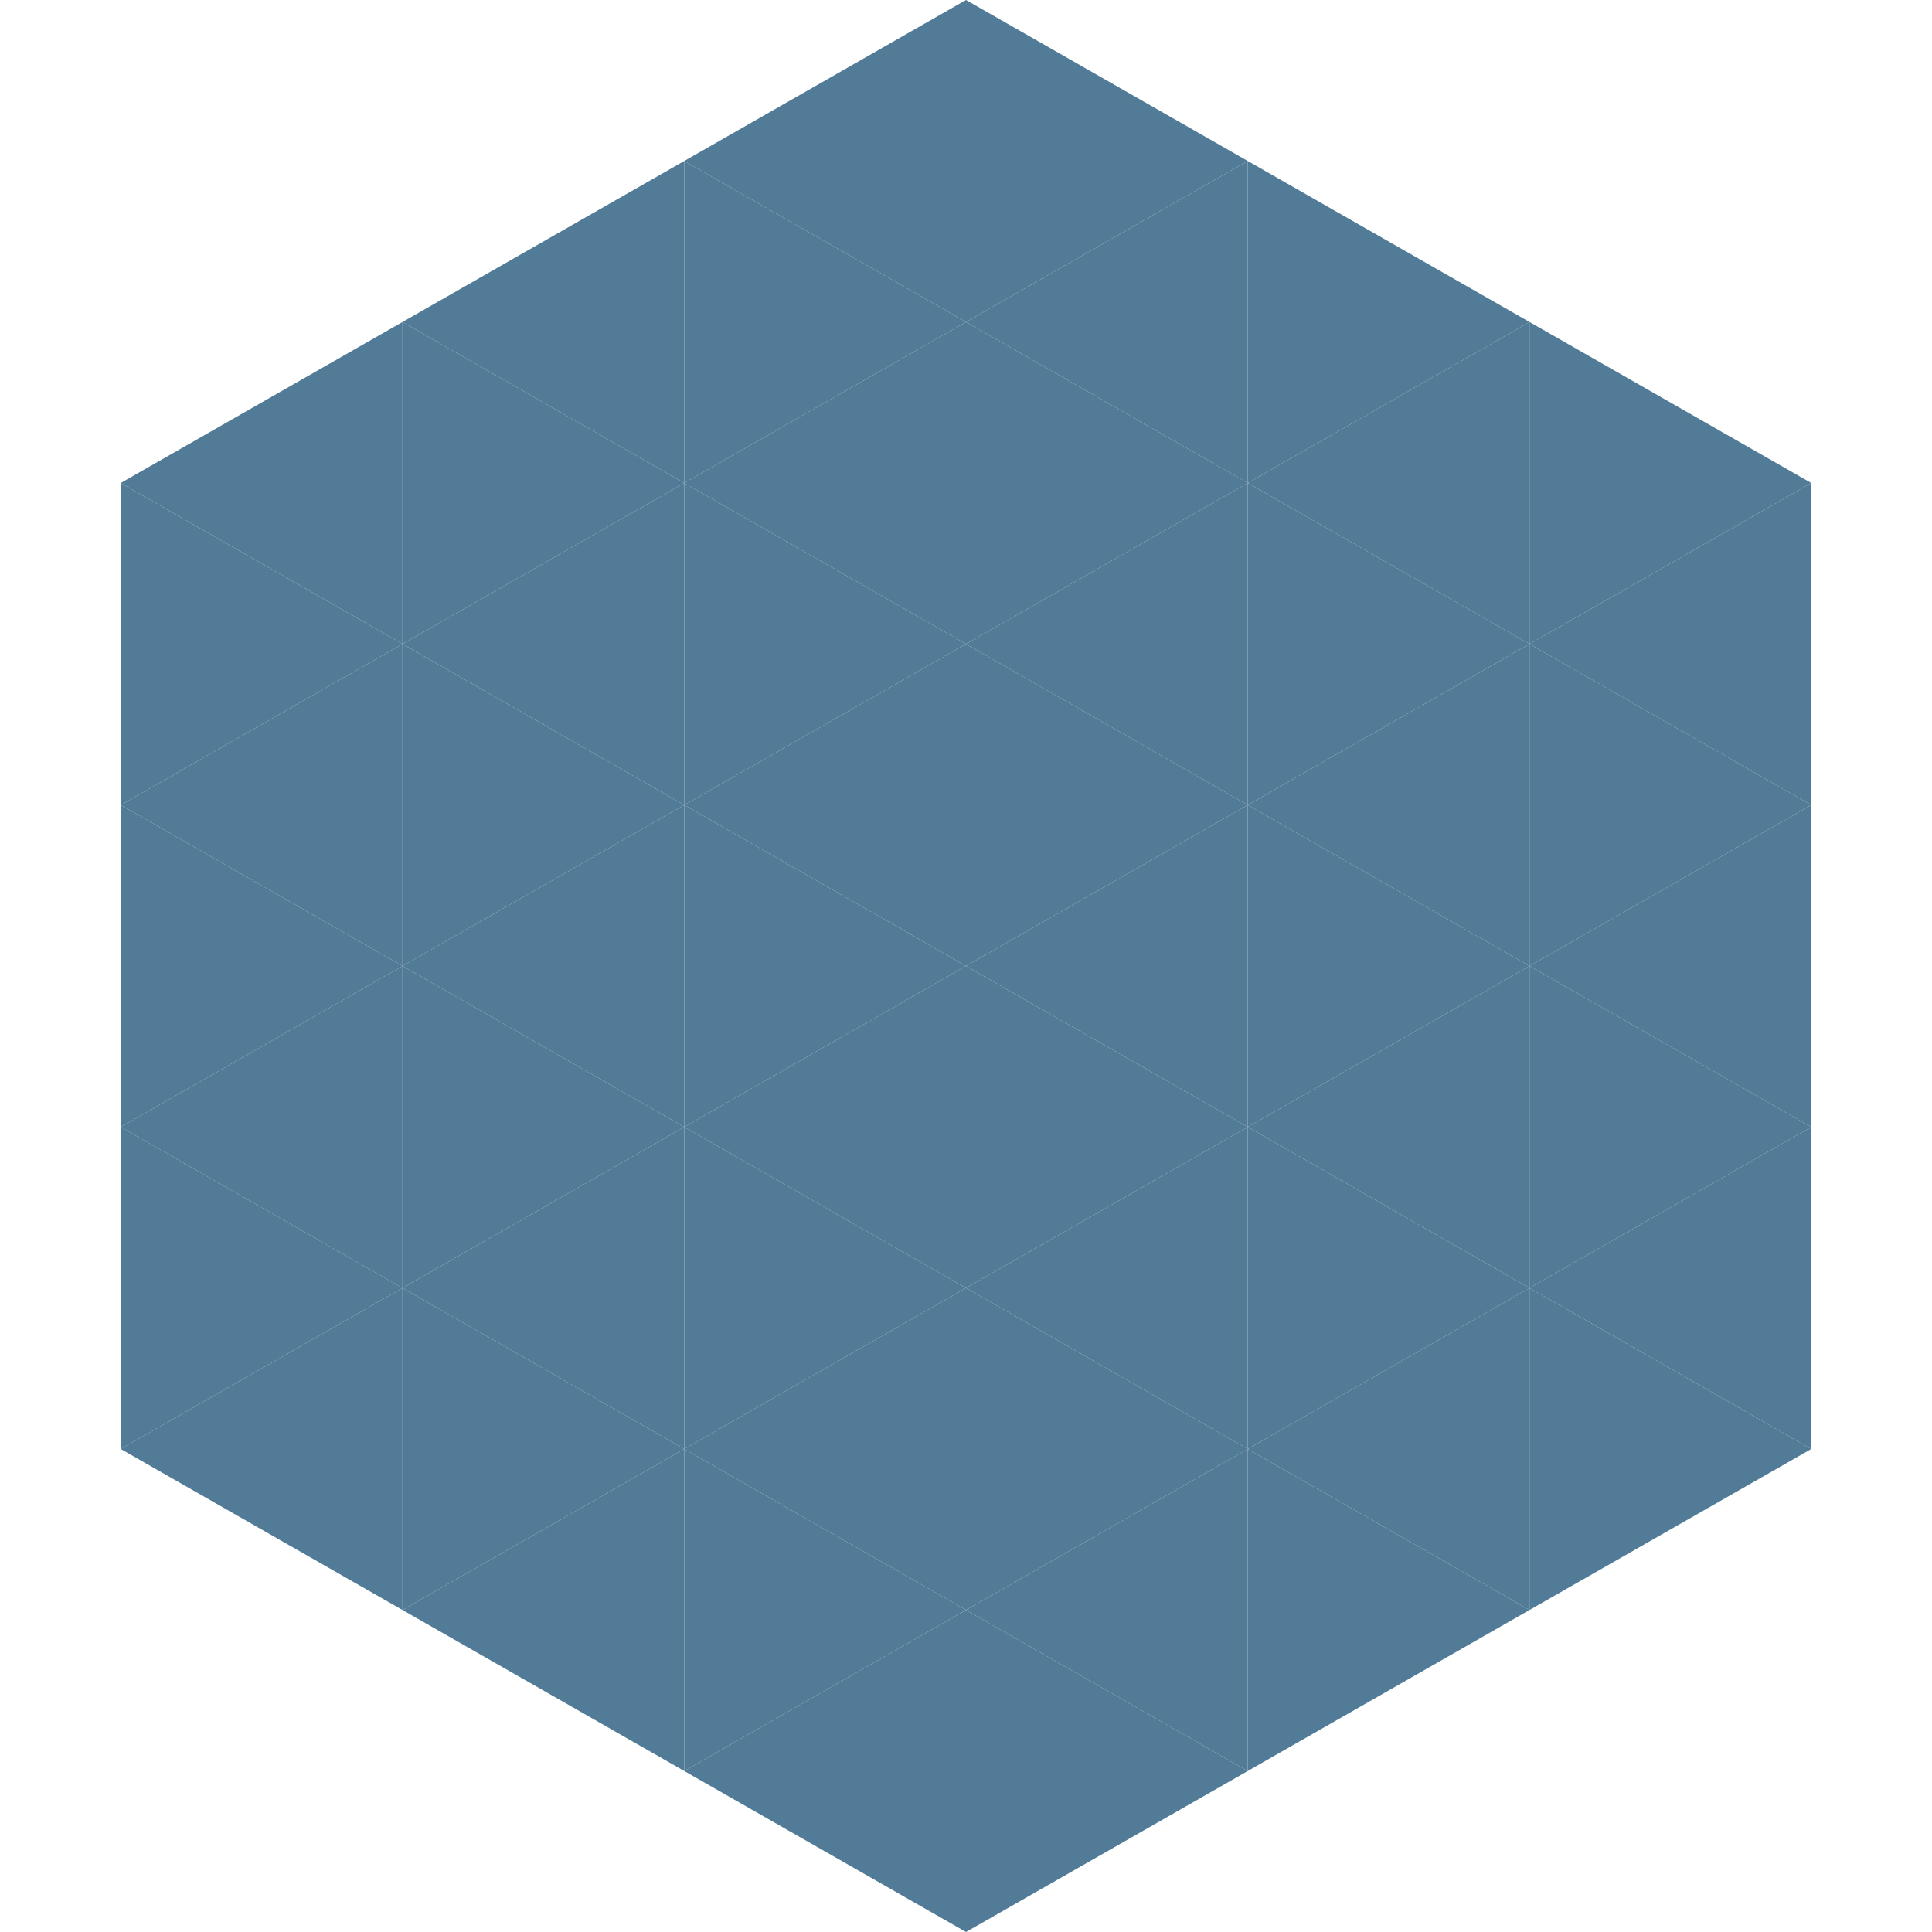 <?xml version="1.0"?>
<!-- Generated by SVGo -->
<svg width="240" height="240"
     xmlns="http://www.w3.org/2000/svg"
     xmlns:xlink="http://www.w3.org/1999/xlink">
<polygon points="50,40 15,60 50,80" style="fill:rgb(81,123,150)" />
<polygon points="190,40 225,60 190,80" style="fill:rgb(81,123,150)" />
<polygon points="15,60 50,80 15,100" style="fill:rgb(81,123,150)" />
<polygon points="225,60 190,80 225,100" style="fill:rgb(81,123,150)" />
<polygon points="50,80 15,100 50,120" style="fill:rgb(81,123,150)" />
<polygon points="190,80 225,100 190,120" style="fill:rgb(81,123,150)" />
<polygon points="15,100 50,120 15,140" style="fill:rgb(81,123,150)" />
<polygon points="225,100 190,120 225,140" style="fill:rgb(81,123,150)" />
<polygon points="50,120 15,140 50,160" style="fill:rgb(81,123,150)" />
<polygon points="190,120 225,140 190,160" style="fill:rgb(81,123,150)" />
<polygon points="15,140 50,160 15,180" style="fill:rgb(81,123,150)" />
<polygon points="225,140 190,160 225,180" style="fill:rgb(81,123,150)" />
<polygon points="50,160 15,180 50,200" style="fill:rgb(81,123,150)" />
<polygon points="190,160 225,180 190,200" style="fill:rgb(81,123,150)" />
<polygon points="15,180 50,200 15,220" style="fill:rgb(255,255,255); fill-opacity:0" />
<polygon points="225,180 190,200 225,220" style="fill:rgb(255,255,255); fill-opacity:0" />
<polygon points="50,0 85,20 50,40" style="fill:rgb(255,255,255); fill-opacity:0" />
<polygon points="190,0 155,20 190,40" style="fill:rgb(255,255,255); fill-opacity:0" />
<polygon points="85,20 50,40 85,60" style="fill:rgb(81,123,150)" />
<polygon points="155,20 190,40 155,60" style="fill:rgb(81,123,150)" />
<polygon points="50,40 85,60 50,80" style="fill:rgb(81,123,150)" />
<polygon points="190,40 155,60 190,80" style="fill:rgb(81,123,150)" />
<polygon points="85,60 50,80 85,100" style="fill:rgb(81,123,150)" />
<polygon points="155,60 190,80 155,100" style="fill:rgb(81,123,150)" />
<polygon points="50,80 85,100 50,120" style="fill:rgb(81,123,150)" />
<polygon points="190,80 155,100 190,120" style="fill:rgb(81,123,150)" />
<polygon points="85,100 50,120 85,140" style="fill:rgb(81,123,150)" />
<polygon points="155,100 190,120 155,140" style="fill:rgb(81,123,150)" />
<polygon points="50,120 85,140 50,160" style="fill:rgb(81,123,150)" />
<polygon points="190,120 155,140 190,160" style="fill:rgb(81,123,150)" />
<polygon points="85,140 50,160 85,180" style="fill:rgb(81,123,150)" />
<polygon points="155,140 190,160 155,180" style="fill:rgb(81,123,150)" />
<polygon points="50,160 85,180 50,200" style="fill:rgb(81,123,150)" />
<polygon points="190,160 155,180 190,200" style="fill:rgb(81,123,150)" />
<polygon points="85,180 50,200 85,220" style="fill:rgb(81,123,150)" />
<polygon points="155,180 190,200 155,220" style="fill:rgb(81,123,150)" />
<polygon points="120,0 85,20 120,40" style="fill:rgb(81,123,150)" />
<polygon points="120,0 155,20 120,40" style="fill:rgb(81,123,150)" />
<polygon points="85,20 120,40 85,60" style="fill:rgb(81,123,150)" />
<polygon points="155,20 120,40 155,60" style="fill:rgb(81,123,150)" />
<polygon points="120,40 85,60 120,80" style="fill:rgb(81,123,150)" />
<polygon points="120,40 155,60 120,80" style="fill:rgb(81,123,150)" />
<polygon points="85,60 120,80 85,100" style="fill:rgb(81,123,150)" />
<polygon points="155,60 120,80 155,100" style="fill:rgb(81,123,150)" />
<polygon points="120,80 85,100 120,120" style="fill:rgb(81,123,150)" />
<polygon points="120,80 155,100 120,120" style="fill:rgb(81,123,150)" />
<polygon points="85,100 120,120 85,140" style="fill:rgb(81,123,150)" />
<polygon points="155,100 120,120 155,140" style="fill:rgb(81,123,150)" />
<polygon points="120,120 85,140 120,160" style="fill:rgb(81,123,150)" />
<polygon points="120,120 155,140 120,160" style="fill:rgb(81,123,150)" />
<polygon points="85,140 120,160 85,180" style="fill:rgb(81,123,150)" />
<polygon points="155,140 120,160 155,180" style="fill:rgb(81,123,150)" />
<polygon points="120,160 85,180 120,200" style="fill:rgb(81,123,150)" />
<polygon points="120,160 155,180 120,200" style="fill:rgb(81,123,150)" />
<polygon points="85,180 120,200 85,220" style="fill:rgb(81,123,150)" />
<polygon points="155,180 120,200 155,220" style="fill:rgb(81,123,150)" />
<polygon points="120,200 85,220 120,240" style="fill:rgb(81,123,150)" />
<polygon points="120,200 155,220 120,240" style="fill:rgb(81,123,150)" />
<polygon points="85,220 120,240 85,260" style="fill:rgb(255,255,255); fill-opacity:0" />
<polygon points="155,220 120,240 155,260" style="fill:rgb(255,255,255); fill-opacity:0" />
</svg>

